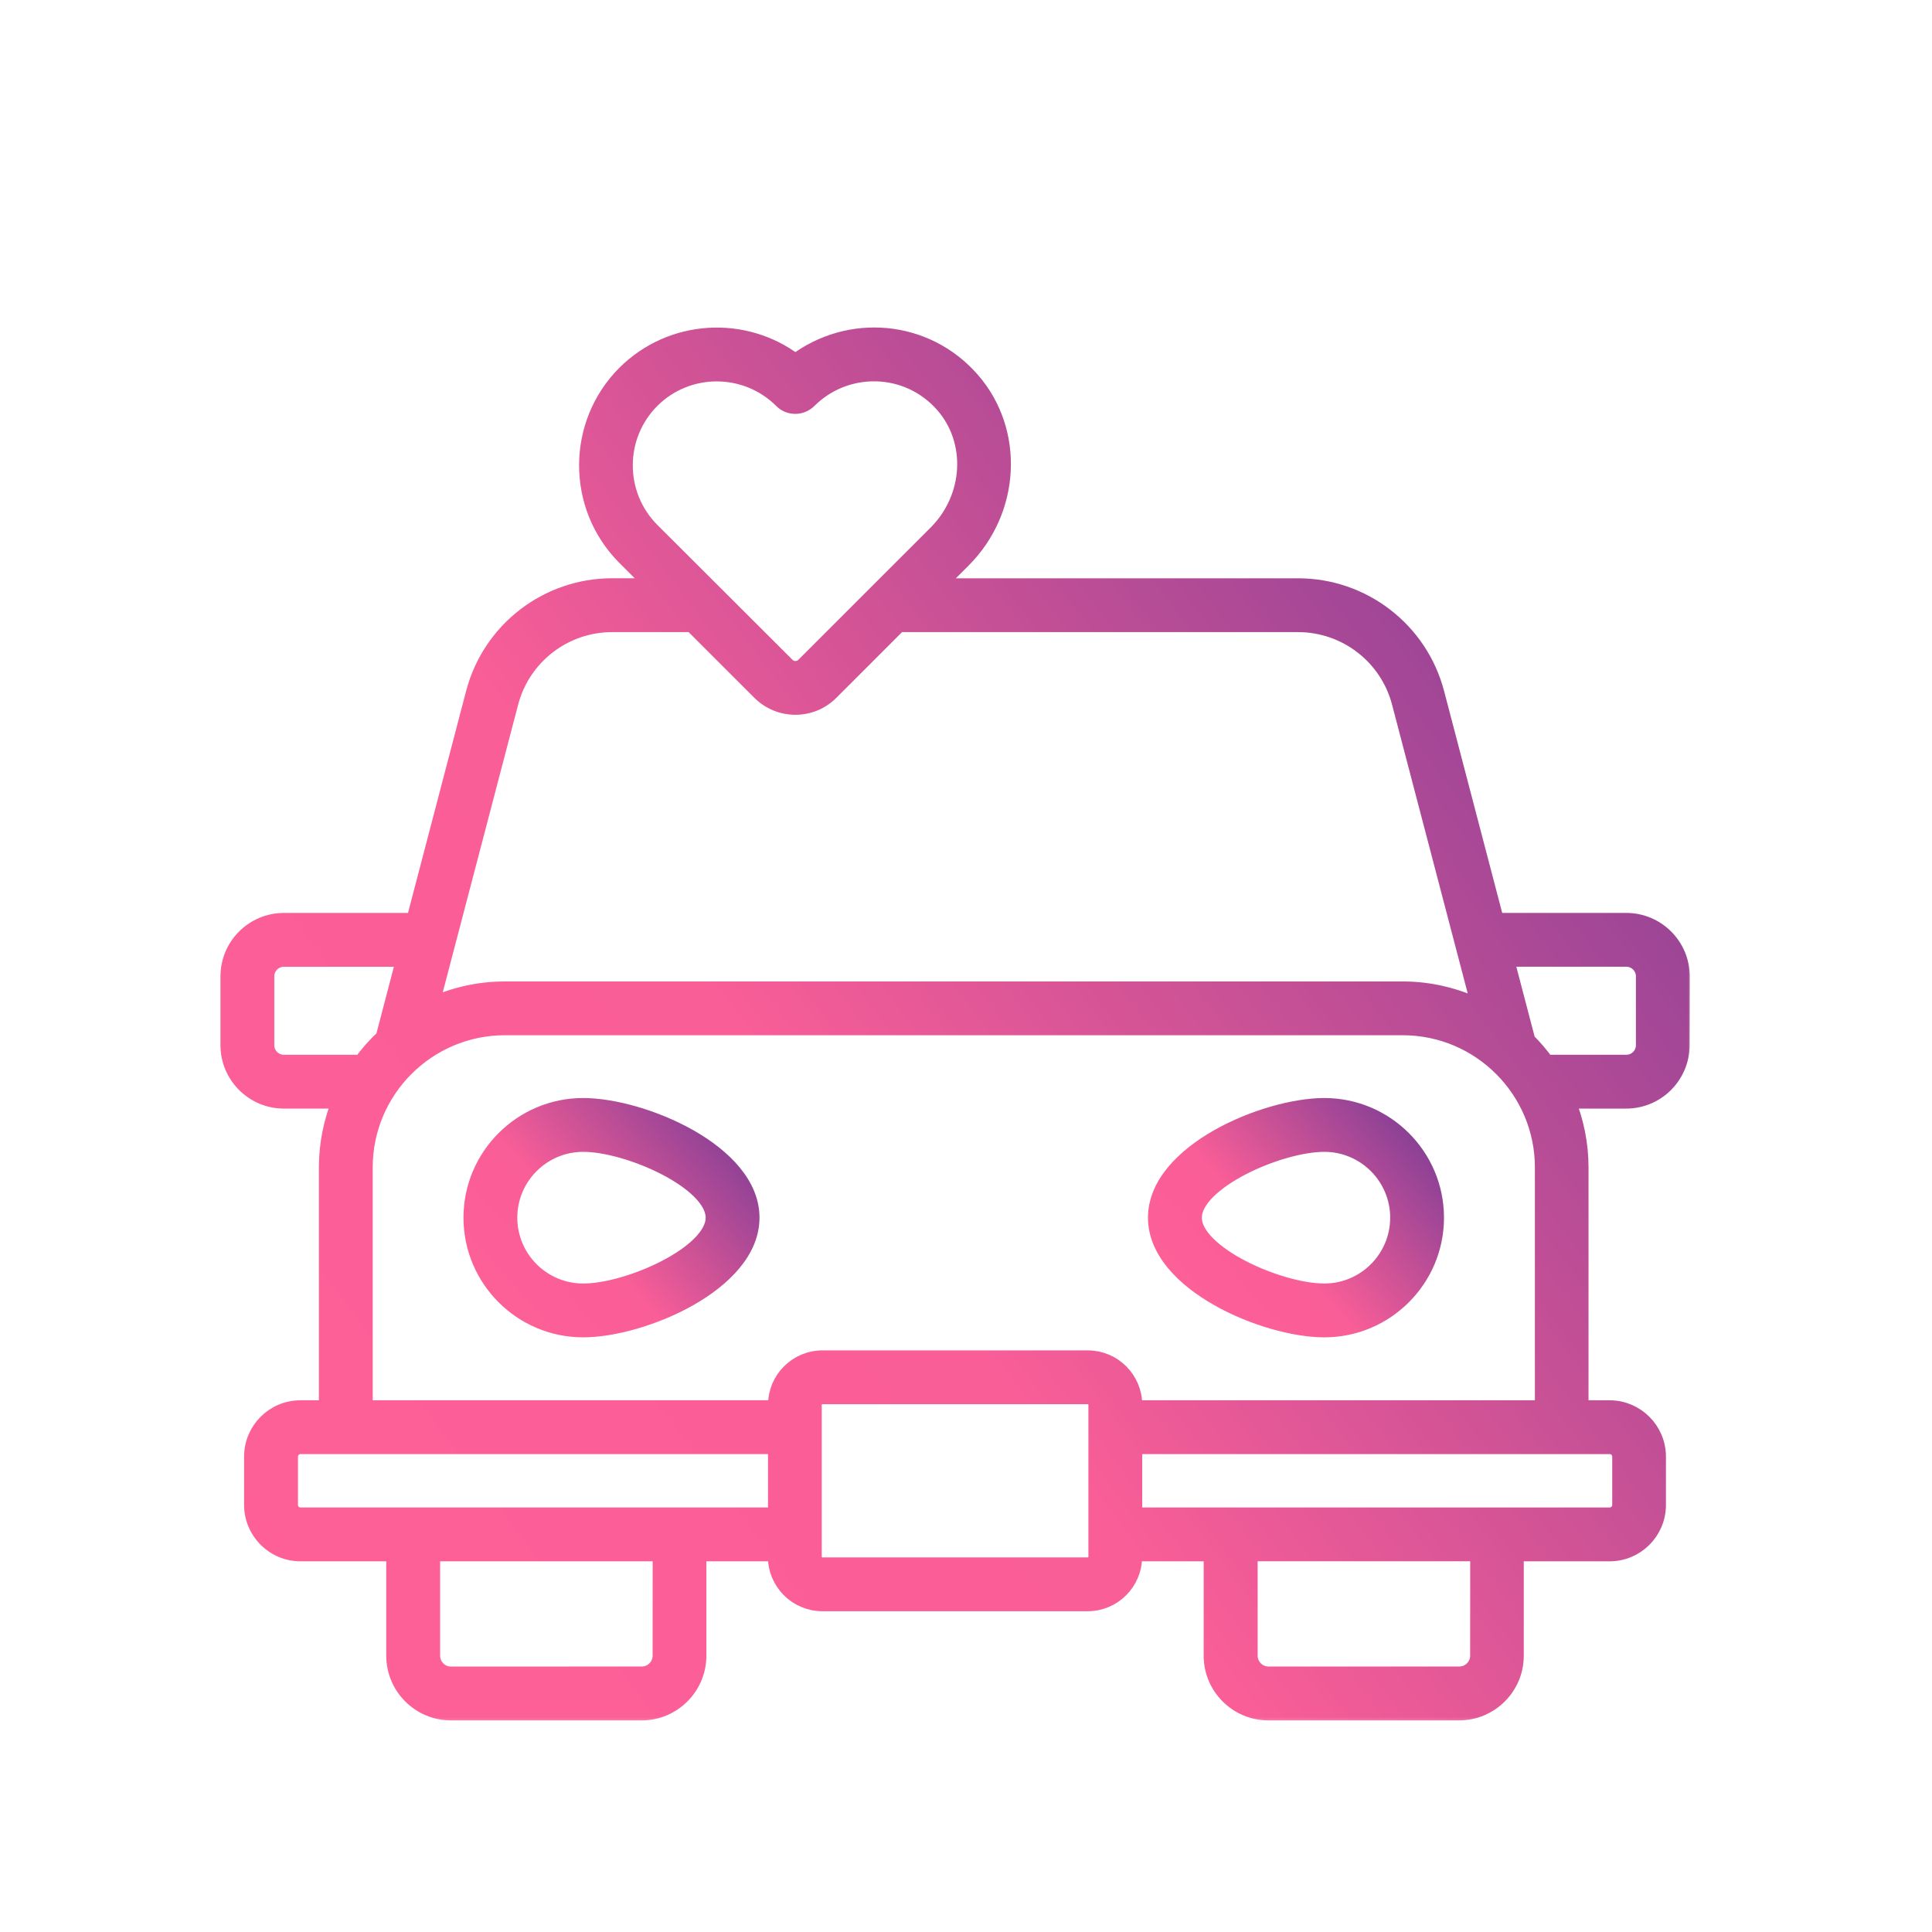 <svg width="100" height="100" viewBox="0 0 100 100" fill="none" xmlns="http://www.w3.org/2000/svg">
<g id="Business">
<g id="Group 78">
<g id="Vector">
<mask id="path-1-outside-1_1112_13101" maskUnits="userSpaceOnUse" x="10.828" y="16.367" width="77" height="73" fill="black">
<rect fill="white" x="10.828" y="16.367" width="77" height="73"/>
<path d="M14.693 56.964H17.605C17.17 58.032 16.923 59.2 16.923 60.426V72.895H15.55C14.171 72.895 13.051 74.015 13.051 75.395V77.897C13.051 79.273 14.171 80.397 15.55 80.397H20.409V85.7C20.409 87.316 21.724 88.631 23.34 88.631H33.213C34.83 88.631 36.145 87.316 36.145 85.7V80.397H40.164V80.579C40.164 81.904 41.243 82.98 42.565 82.98H56.298C57.623 82.98 58.698 81.901 58.698 80.579V80.397H62.718V85.7C62.718 87.316 64.033 88.631 65.649 88.631H75.522C77.139 88.631 78.454 87.316 78.454 85.7V80.397H83.312C84.692 80.397 85.812 79.277 85.812 77.897V75.395C85.812 74.019 84.692 72.895 83.312 72.895H81.805V60.426C81.805 59.2 81.558 58.032 81.123 56.964H84.173C85.751 56.964 87.037 55.68 87.037 54.099L87.044 50.534C87.044 48.956 85.76 47.67 84.18 47.67H77.433L74.342 35.87C73.49 32.618 70.549 30.349 67.189 30.349H48.469L49.839 28.98C52.412 26.407 52.611 22.313 50.291 19.663C47.906 16.94 43.935 16.649 41.169 18.739C38.542 16.735 34.756 16.934 32.349 19.334C29.737 21.955 29.737 26.218 32.349 28.839L33.859 30.347H31.683C28.323 30.347 25.382 32.616 24.53 35.867L21.439 47.67H14.693C13.115 47.67 11.828 48.953 11.828 50.534V54.1C11.828 55.677 13.115 56.964 14.693 56.964ZM34.196 85.696C34.196 86.237 33.754 86.675 33.217 86.675L23.343 86.679C22.802 86.679 22.364 86.237 22.364 85.699V80.396H34.199L34.196 85.696ZM15.554 78.444C15.253 78.444 15.006 78.198 15.006 77.897V75.394C15.006 75.093 15.253 74.847 15.554 74.847H40.168V78.444L15.554 78.444ZM56.752 80.576C56.752 80.825 56.55 81.027 56.301 81.027H42.568C42.318 81.027 42.116 80.825 42.116 80.576V72.715C42.116 72.466 42.318 72.264 42.568 72.264H56.301C56.55 72.264 56.752 72.466 56.752 72.715V80.576ZM76.511 85.696C76.511 86.237 76.069 86.675 75.531 86.675H65.658C65.117 86.675 64.679 86.234 64.679 85.696V80.393H76.514L76.511 85.696ZM83.865 75.394V77.897C83.865 78.198 83.619 78.444 83.318 78.444H58.704V74.847H83.318C83.622 74.847 83.865 75.09 83.865 75.394ZM58.704 72.895V72.712C58.704 71.387 57.625 70.312 56.304 70.312H42.571C41.246 70.312 40.17 71.391 40.17 72.712V72.895H18.875V60.426C18.875 56.425 22.13 53.167 26.134 53.167H72.603C76.604 53.167 79.862 56.422 79.862 60.426V72.895H58.704ZM84.179 49.622C84.681 49.622 85.091 50.032 85.091 50.534V54.099C85.091 54.602 84.681 55.011 84.179 55.011H80.035C79.737 54.605 79.417 54.221 79.058 53.869L77.945 49.622L84.179 49.622ZM33.729 20.716C35.588 18.86 38.612 18.86 40.475 20.723C40.856 21.104 41.48 21.097 41.861 20.716C43.787 18.796 46.975 18.841 48.825 20.953C50.47 22.832 50.31 25.754 48.46 27.604L41.617 34.446C41.371 34.693 40.971 34.693 40.725 34.446L33.729 27.463C31.872 25.6 31.872 22.576 33.729 20.716ZM26.416 36.367C27.043 33.973 29.21 32.302 31.683 32.302H35.815L39.345 35.829C39.848 36.331 40.51 36.581 41.169 36.581C41.832 36.581 42.491 36.328 42.994 35.826L46.517 32.302H67.188C69.662 32.302 71.829 33.973 72.456 36.367L76.588 52.138C75.378 51.556 74.031 51.216 72.603 51.216H26.134C24.767 51.216 23.471 51.523 22.303 52.061L26.416 36.367ZM13.781 50.535C13.781 50.032 14.19 49.623 14.693 49.623H20.927L19.858 53.706C19.432 54.103 19.045 54.538 18.703 55.012H14.693C14.19 55.012 13.781 54.602 13.781 54.1V50.535Z"/>
</mask>
<path d="M14.693 56.964H17.605C17.17 58.032 16.923 59.2 16.923 60.426V72.895H15.55C14.171 72.895 13.051 74.015 13.051 75.395V77.897C13.051 79.273 14.171 80.397 15.55 80.397H20.409V85.7C20.409 87.316 21.724 88.631 23.34 88.631H33.213C34.83 88.631 36.145 87.316 36.145 85.7V80.397H40.164V80.579C40.164 81.904 41.243 82.98 42.565 82.98H56.298C57.623 82.98 58.698 81.901 58.698 80.579V80.397H62.718V85.7C62.718 87.316 64.033 88.631 65.649 88.631H75.522C77.139 88.631 78.454 87.316 78.454 85.7V80.397H83.312C84.692 80.397 85.812 79.277 85.812 77.897V75.395C85.812 74.019 84.692 72.895 83.312 72.895H81.805V60.426C81.805 59.2 81.558 58.032 81.123 56.964H84.173C85.751 56.964 87.037 55.68 87.037 54.099L87.044 50.534C87.044 48.956 85.76 47.67 84.18 47.67H77.433L74.342 35.87C73.49 32.618 70.549 30.349 67.189 30.349H48.469L49.839 28.98C52.412 26.407 52.611 22.313 50.291 19.663C47.906 16.94 43.935 16.649 41.169 18.739C38.542 16.735 34.756 16.934 32.349 19.334C29.737 21.955 29.737 26.218 32.349 28.839L33.859 30.347H31.683C28.323 30.347 25.382 32.616 24.53 35.867L21.439 47.67H14.693C13.115 47.67 11.828 48.953 11.828 50.534V54.1C11.828 55.677 13.115 56.964 14.693 56.964ZM34.196 85.696C34.196 86.237 33.754 86.675 33.217 86.675L23.343 86.679C22.802 86.679 22.364 86.237 22.364 85.699V80.396H34.199L34.196 85.696ZM15.554 78.444C15.253 78.444 15.006 78.198 15.006 77.897V75.394C15.006 75.093 15.253 74.847 15.554 74.847H40.168V78.444L15.554 78.444ZM56.752 80.576C56.752 80.825 56.55 81.027 56.301 81.027H42.568C42.318 81.027 42.116 80.825 42.116 80.576V72.715C42.116 72.466 42.318 72.264 42.568 72.264H56.301C56.55 72.264 56.752 72.466 56.752 72.715V80.576ZM76.511 85.696C76.511 86.237 76.069 86.675 75.531 86.675H65.658C65.117 86.675 64.679 86.234 64.679 85.696V80.393H76.514L76.511 85.696ZM83.865 75.394V77.897C83.865 78.198 83.619 78.444 83.318 78.444H58.704V74.847H83.318C83.622 74.847 83.865 75.09 83.865 75.394ZM58.704 72.895V72.712C58.704 71.387 57.625 70.312 56.304 70.312H42.571C41.246 70.312 40.17 71.391 40.17 72.712V72.895H18.875V60.426C18.875 56.425 22.13 53.167 26.134 53.167H72.603C76.604 53.167 79.862 56.422 79.862 60.426V72.895H58.704ZM84.179 49.622C84.681 49.622 85.091 50.032 85.091 50.534V54.099C85.091 54.602 84.681 55.011 84.179 55.011H80.035C79.737 54.605 79.417 54.221 79.058 53.869L77.945 49.622L84.179 49.622ZM33.729 20.716C35.588 18.86 38.612 18.86 40.475 20.723C40.856 21.104 41.48 21.097 41.861 20.716C43.787 18.796 46.975 18.841 48.825 20.953C50.47 22.832 50.31 25.754 48.46 27.604L41.617 34.446C41.371 34.693 40.971 34.693 40.725 34.446L33.729 27.463C31.872 25.6 31.872 22.576 33.729 20.716ZM26.416 36.367C27.043 33.973 29.21 32.302 31.683 32.302H35.815L39.345 35.829C39.848 36.331 40.51 36.581 41.169 36.581C41.832 36.581 42.491 36.328 42.994 35.826L46.517 32.302H67.188C69.662 32.302 71.829 33.973 72.456 36.367L76.588 52.138C75.378 51.556 74.031 51.216 72.603 51.216H26.134C24.767 51.216 23.471 51.523 22.303 52.061L26.416 36.367ZM13.781 50.535C13.781 50.032 14.19 49.623 14.693 49.623H20.927L19.858 53.706C19.432 54.103 19.045 54.538 18.703 55.012H14.693C14.19 55.012 13.781 54.602 13.781 54.1V50.535Z" fill="url(#paint0_linear_1112_13101)"/>
<path d="M14.693 56.964H17.605C17.17 58.032 16.923 59.2 16.923 60.426V72.895H15.55C14.171 72.895 13.051 74.015 13.051 75.395V77.897C13.051 79.273 14.171 80.397 15.55 80.397H20.409V85.7C20.409 87.316 21.724 88.631 23.34 88.631H33.213C34.83 88.631 36.145 87.316 36.145 85.7V80.397H40.164V80.579C40.164 81.904 41.243 82.98 42.565 82.98H56.298C57.623 82.98 58.698 81.901 58.698 80.579V80.397H62.718V85.7C62.718 87.316 64.033 88.631 65.649 88.631H75.522C77.139 88.631 78.454 87.316 78.454 85.7V80.397H83.312C84.692 80.397 85.812 79.277 85.812 77.897V75.395C85.812 74.019 84.692 72.895 83.312 72.895H81.805V60.426C81.805 59.2 81.558 58.032 81.123 56.964H84.173C85.751 56.964 87.037 55.68 87.037 54.099L87.044 50.534C87.044 48.956 85.76 47.67 84.18 47.67H77.433L74.342 35.87C73.49 32.618 70.549 30.349 67.189 30.349H48.469L49.839 28.98C52.412 26.407 52.611 22.313 50.291 19.663C47.906 16.94 43.935 16.649 41.169 18.739C38.542 16.735 34.756 16.934 32.349 19.334C29.737 21.955 29.737 26.218 32.349 28.839L33.859 30.347H31.683C28.323 30.347 25.382 32.616 24.53 35.867L21.439 47.67H14.693C13.115 47.67 11.828 48.953 11.828 50.534V54.1C11.828 55.677 13.115 56.964 14.693 56.964ZM34.196 85.696C34.196 86.237 33.754 86.675 33.217 86.675L23.343 86.679C22.802 86.679 22.364 86.237 22.364 85.699V80.396H34.199L34.196 85.696ZM15.554 78.444C15.253 78.444 15.006 78.198 15.006 77.897V75.394C15.006 75.093 15.253 74.847 15.554 74.847H40.168V78.444L15.554 78.444ZM56.752 80.576C56.752 80.825 56.55 81.027 56.301 81.027H42.568C42.318 81.027 42.116 80.825 42.116 80.576V72.715C42.116 72.466 42.318 72.264 42.568 72.264H56.301C56.55 72.264 56.752 72.466 56.752 72.715V80.576ZM76.511 85.696C76.511 86.237 76.069 86.675 75.531 86.675H65.658C65.117 86.675 64.679 86.234 64.679 85.696V80.393H76.514L76.511 85.696ZM83.865 75.394V77.897C83.865 78.198 83.619 78.444 83.318 78.444H58.704V74.847H83.318C83.622 74.847 83.865 75.09 83.865 75.394ZM58.704 72.895V72.712C58.704 71.387 57.625 70.312 56.304 70.312H42.571C41.246 70.312 40.17 71.391 40.17 72.712V72.895H18.875V60.426C18.875 56.425 22.13 53.167 26.134 53.167H72.603C76.604 53.167 79.862 56.422 79.862 60.426V72.895H58.704ZM84.179 49.622C84.681 49.622 85.091 50.032 85.091 50.534V54.099C85.091 54.602 84.681 55.011 84.179 55.011H80.035C79.737 54.605 79.417 54.221 79.058 53.869L77.945 49.622L84.179 49.622ZM33.729 20.716C35.588 18.86 38.612 18.86 40.475 20.723C40.856 21.104 41.48 21.097 41.861 20.716C43.787 18.796 46.975 18.841 48.825 20.953C50.47 22.832 50.31 25.754 48.46 27.604L41.617 34.446C41.371 34.693 40.971 34.693 40.725 34.446L33.729 27.463C31.872 25.6 31.872 22.576 33.729 20.716ZM26.416 36.367C27.043 33.973 29.21 32.302 31.683 32.302H35.815L39.345 35.829C39.848 36.331 40.51 36.581 41.169 36.581C41.832 36.581 42.491 36.328 42.994 35.826L46.517 32.302H67.188C69.662 32.302 71.829 33.973 72.456 36.367L76.588 52.138C75.378 51.556 74.031 51.216 72.603 51.216H26.134C24.767 51.216 23.471 51.523 22.303 52.061L26.416 36.367ZM13.781 50.535C13.781 50.032 14.19 49.623 14.693 49.623H20.927L19.858 53.706C19.432 54.103 19.045 54.538 18.703 55.012H14.693C14.19 55.012 13.781 54.602 13.781 54.1V50.535Z" stroke="url(#paint1_linear_1112_13101)" stroke-width="0.833" mask="url(#path-1-outside-1_1112_13101)"/>
</g>
<path id="Vector_2" d="M30.183 57.042C26.884 57.042 24.198 59.727 24.198 63.027C24.198 66.326 26.884 69.012 30.183 69.012C31.755 69.012 33.968 68.404 35.789 67.37C37.598 66.342 39.103 64.844 39.103 63.027C39.103 61.209 37.598 59.711 35.789 58.684C33.968 57.65 31.755 57.042 30.183 57.042ZM30.183 66.643C28.189 66.643 26.567 65.021 26.567 63.027C26.567 61.033 28.189 59.411 30.183 59.411C31.322 59.411 32.978 59.888 34.353 60.602C35.039 60.958 35.643 61.367 36.072 61.793C36.505 62.223 36.734 62.644 36.734 63.027C36.734 63.41 36.505 63.831 36.072 64.261C35.643 64.687 35.039 65.096 34.353 65.451C32.978 66.165 31.322 66.643 30.183 66.643Z" fill="url(#paint2_linear_1112_13101)" stroke="url(#paint3_linear_1112_13101)" stroke-width="0.417"/>
<path id="Vector_3" d="M68.547 57.042C66.976 57.042 64.763 57.65 62.941 58.684C61.132 59.711 59.628 61.209 59.628 63.027C59.628 64.843 61.132 66.34 62.941 67.368C64.762 68.403 66.975 69.012 68.547 69.012C71.847 69.012 74.532 66.326 74.532 63.027C74.532 59.727 71.847 57.042 68.547 57.042ZM68.547 66.643C67.409 66.643 65.752 66.165 64.377 65.451C63.691 65.096 63.088 64.687 62.659 64.261C62.225 63.831 61.997 63.41 61.997 63.027C61.997 62.644 62.225 62.223 62.659 61.793C63.088 61.367 63.691 60.958 64.377 60.602C65.752 59.888 67.409 59.411 68.547 59.411C70.541 59.411 72.164 61.033 72.164 63.027C72.164 65.021 70.541 66.643 68.547 66.643Z" fill="url(#paint4_linear_1112_13101)" stroke="url(#paint5_linear_1112_13101)" stroke-width="0.417"/>
</g>
</g>
<defs>
<linearGradient id="paint0_linear_1112_13101" x1="90.984" y1="19.377" x2="1.572" y2="86.345" gradientUnits="userSpaceOnUse">
<stop stop-color="#6F3995"/>
<stop offset="0.563" stop-color="#FA5E97"/>
<stop offset="1" stop-color="#FF5F97"/>
</linearGradient>
<linearGradient id="paint1_linear_1112_13101" x1="90.984" y1="19.377" x2="1.572" y2="86.345" gradientUnits="userSpaceOnUse">
<stop stop-color="#6F3995"/>
<stop offset="0.563" stop-color="#FA5E97"/>
<stop offset="1" stop-color="#FF5F97"/>
</linearGradient>
<linearGradient id="paint2_linear_1112_13101" x1="39.653" y1="57.576" x2="24.651" y2="70.927" gradientUnits="userSpaceOnUse">
<stop stop-color="#6F3995"/>
<stop offset="0.563" stop-color="#FA5E97"/>
<stop offset="1" stop-color="#FF5F97"/>
</linearGradient>
<linearGradient id="paint3_linear_1112_13101" x1="39.653" y1="57.576" x2="24.651" y2="70.927" gradientUnits="userSpaceOnUse">
<stop stop-color="#6F3995"/>
<stop offset="0.563" stop-color="#FA5E97"/>
<stop offset="1" stop-color="#FF5F97"/>
</linearGradient>
<linearGradient id="paint4_linear_1112_13101" x1="75.083" y1="57.576" x2="60.08" y2="70.927" gradientUnits="userSpaceOnUse">
<stop stop-color="#6F3995"/>
<stop offset="0.563" stop-color="#FA5E97"/>
<stop offset="1" stop-color="#FF5F97"/>
</linearGradient>
<linearGradient id="paint5_linear_1112_13101" x1="75.083" y1="57.576" x2="60.08" y2="70.927" gradientUnits="userSpaceOnUse">
<stop stop-color="#6F3995"/>
<stop offset="0.563" stop-color="#FA5E97"/>
<stop offset="1" stop-color="#FF5F97"/>
</linearGradient>
</defs>
</svg>
